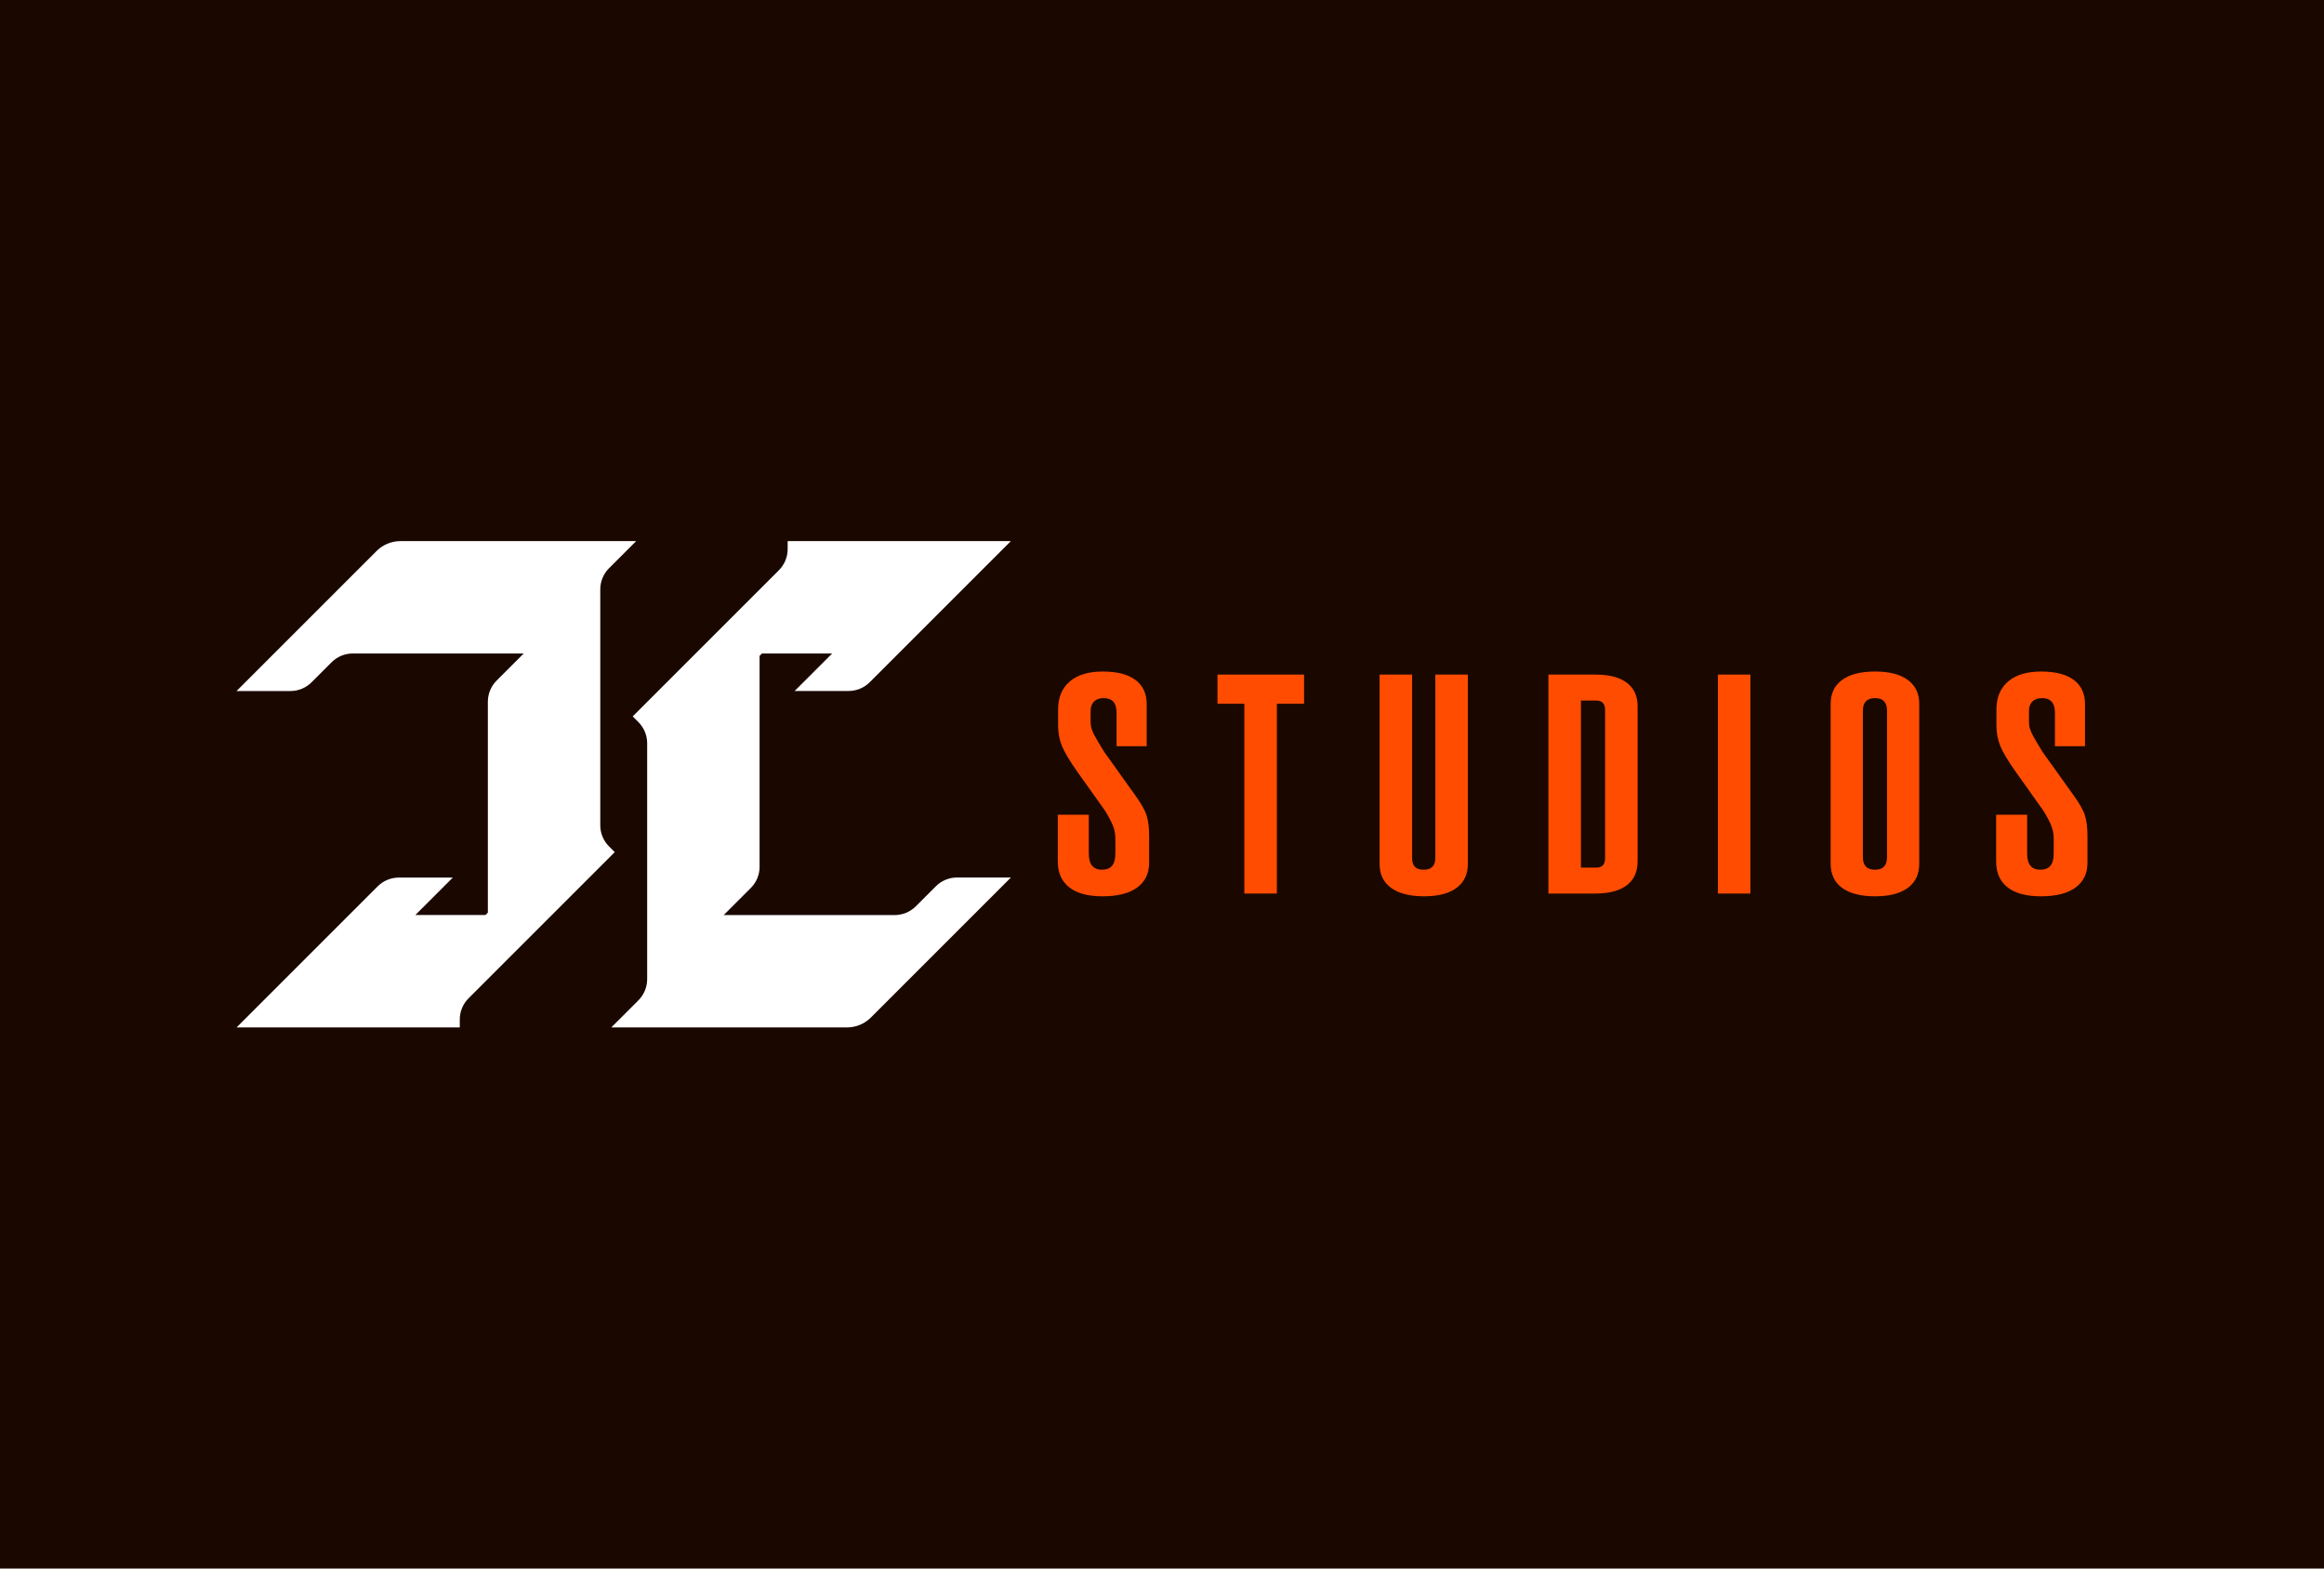 <?xml version="1.0" encoding="UTF-8"?>
<svg xmlns="http://www.w3.org/2000/svg" version="1.1" viewBox="0 0 800 540">
  <defs>
    <style>
      .cls-1 {
        fill: #fff;
      }

      .cls-2 {
        fill: #1a0800;
      }

      .cls-3 {
        fill: #ff4c01;
      }
    </style>
  </defs>
  <g>
    <g id="Layer_1">
      <rect class="cls-2" width="800" height="540"></rect>
      <g>
        <g>
          <path class="cls-3" d="M379.532,308.569c-5.047,0-8.876-1.033-11.486-3.102-2.612-2.068-3.916-5.011-3.916-8.831v-16.138h10.671v13.352c0,3.715,1.507,5.572,4.521,5.572,1.541,0,2.698-.447,3.469-1.34.771-.894,1.156-2.339,1.156-4.337v-5.047c0-1.542-.272-3.005-.815-4.389-.544-1.384-1.463-3.128-2.76-5.231l-9.567-13.457c-2.664-3.785-4.425-6.746-5.283-8.884-.859-2.137-1.288-4.45-1.288-6.939v-5.572c0-4.1,1.331-7.298,3.995-9.594,2.663-2.295,6.466-3.443,11.407-3.443,4.906,0,8.647.964,11.223,2.891,2.576,1.928,3.864,4.696,3.864,8.306v14.509h-10.356v-11.512c0-3.364-1.472-5.047-4.416-5.047-1.437,0-2.55.386-3.338,1.156-.789.771-1.183,1.858-1.183,3.259v3.785c0,.421.026.833.079,1.235.053.403.166.85.342,1.34.175.491.332.894.473,1.209.14.315.394.797.762,1.446.368.649.639,1.13.815,1.446.175.315.534.912,1.078,1.787.543.876.937,1.524,1.183,1.945l10.566,14.772c2.067,2.839,3.391,5.178,3.969,7.018.578,1.84.867,4.162.867,6.965v9.357c0,3.645-1.367,6.475-4.1,8.49-2.734,2.015-6.712,3.023-11.933,3.023Z"></path>
          <path class="cls-3" d="M428.347,307.623v-65.342h-9.252v-10.04h29.806v10.04h-9.357v65.342h-11.197Z"></path>
          <path class="cls-3" d="M490.198,308.569c-4.907,0-8.683-.964-11.328-2.891-2.646-1.927-3.969-4.661-3.969-8.201v-65.237h11.197v63.134c0,1.367.315,2.383.946,3.049.631.666,1.646.999,3.049.999,2.663,0,3.995-1.349,3.995-4.048v-63.134h11.197v65.132c0,3.61-1.297,6.379-3.89,8.306-2.594,1.928-6.326,2.891-11.197,2.891Z"></path>
          <path class="cls-3" d="M533.02,307.623v-75.383h16.191c4.731,0,8.332.938,10.803,2.812,2.471,1.875,3.706,4.565,3.706,8.069v53.409c0,3.61-1.245,6.361-3.732,8.253-2.489,1.892-6.116,2.839-10.882,2.839h-16.086ZM544.217,298.686h5.309c1.998,0,2.996-1.069,2.996-3.207v-51.149c0-2.103-1.035-3.154-3.102-3.154h-5.204v57.509Z"></path>
          <path class="cls-3" d="M591.35,307.623v-75.383h11.197v75.383h-11.197Z"></path>
          <path class="cls-3" d="M645.474,308.569c-4.941,0-8.726-.964-11.355-2.891-2.628-1.927-3.943-4.696-3.943-8.306v-55.091c0-3.539,1.314-6.273,3.943-8.201,2.628-1.927,6.413-2.891,11.355-2.891,4.871,0,8.621.964,11.25,2.891,2.628,1.928,3.943,4.661,3.943,8.201v55.091c0,3.61-1.314,6.379-3.943,8.306-2.628,1.928-6.379,2.891-11.25,2.891ZM645.474,299.422c2.734,0,4.1-1.437,4.1-4.311v-50.465c0-2.873-1.367-4.311-4.1-4.311-2.804,0-4.205,1.437-4.205,4.311v50.465c0,2.874,1.401,4.311,4.205,4.311Z"></path>
          <path class="cls-3" d="M702.542,308.569c-5.047,0-8.876-1.033-11.486-3.102-2.612-2.068-3.916-5.011-3.916-8.831v-16.138h10.671v13.352c0,3.715,1.507,5.572,4.521,5.572,1.541,0,2.698-.447,3.469-1.34.771-.894,1.156-2.339,1.156-4.337v-5.047c0-1.542-.272-3.005-.815-4.389-.544-1.384-1.463-3.128-2.76-5.231l-9.567-13.457c-2.664-3.785-4.425-6.746-5.283-8.884-.859-2.137-1.288-4.45-1.288-6.939v-5.572c0-4.1,1.331-7.298,3.995-9.594,2.663-2.295,6.466-3.443,11.407-3.443,4.906,0,8.647.964,11.223,2.891,2.576,1.928,3.864,4.696,3.864,8.306v14.509h-10.356v-11.512c0-3.364-1.472-5.047-4.416-5.047-1.437,0-2.55.386-3.338,1.156-.789.771-1.183,1.858-1.183,3.259v3.785c0,.421.026.833.079,1.235.053.403.166.85.342,1.34.175.491.332.894.473,1.209.14.315.394.797.762,1.446.368.649.639,1.13.815,1.446.175.315.534.912,1.078,1.787.543.876.937,1.524,1.183,1.945l10.566,14.772c2.067,2.839,3.391,5.178,3.969,7.018.578,1.84.867,4.162.867,6.965v9.357c0,3.645-1.367,6.475-4.1,8.49-2.734,2.015-6.712,3.023-11.933,3.023Z"></path>
        </g>
        <path class="cls-1" d="M206.635,284.103v-81.193c0-2.737,1.087-5.361,3.022-7.296l9.323-9.321h-81.141c-3.078,0-6.031,1.223-8.207,3.4l-48.207,48.207h18.545c2.736,0,5.361-1.087,7.295-3.022l6.883-6.883c1.935-1.935,4.559-3.022,7.295-3.022h46.496s12.345,0,12.345,0l-9.323,9.321c-1.935,1.935-3.022,4.559-3.022,7.296v72.605l-.82.82h-24.146l12.895-12.895h-18.563c-2.736,0-5.361,1.087-7.296,3.022l-48.565,48.566h76.827v-2.728c0-2.736,1.087-5.361,3.022-7.295l50.324-50.324-1.961-1.96c-1.935-1.935-3.023-4.56-3.023-7.296Z"></path>
        <path class="cls-1" d="M222.777,255.897v81.193c0,2.737-1.087,5.361-3.022,7.296l-9.323,9.321h81.141c3.078,0,6.031-1.223,8.207-3.4l48.207-48.207h-18.545c-2.736,0-5.361,1.087-7.295,3.022l-6.883,6.883c-1.935,1.935-4.559,3.022-7.295,3.022h-46.496s-12.345,0-12.345,0l9.323-9.321c1.935-1.935,3.022-4.559,3.022-7.296v-72.605l.82-.82h24.146l-12.895,12.895h18.563c2.736,0,5.361-1.087,7.296-3.022l48.565-48.566h-76.827v2.728c0,2.736-1.087,5.361-3.022,7.295l-50.324,50.324,1.961,1.96c1.935,1.935,3.023,4.56,3.023,7.296Z"></path>
      </g>
    </g>
  </g>
</svg>
